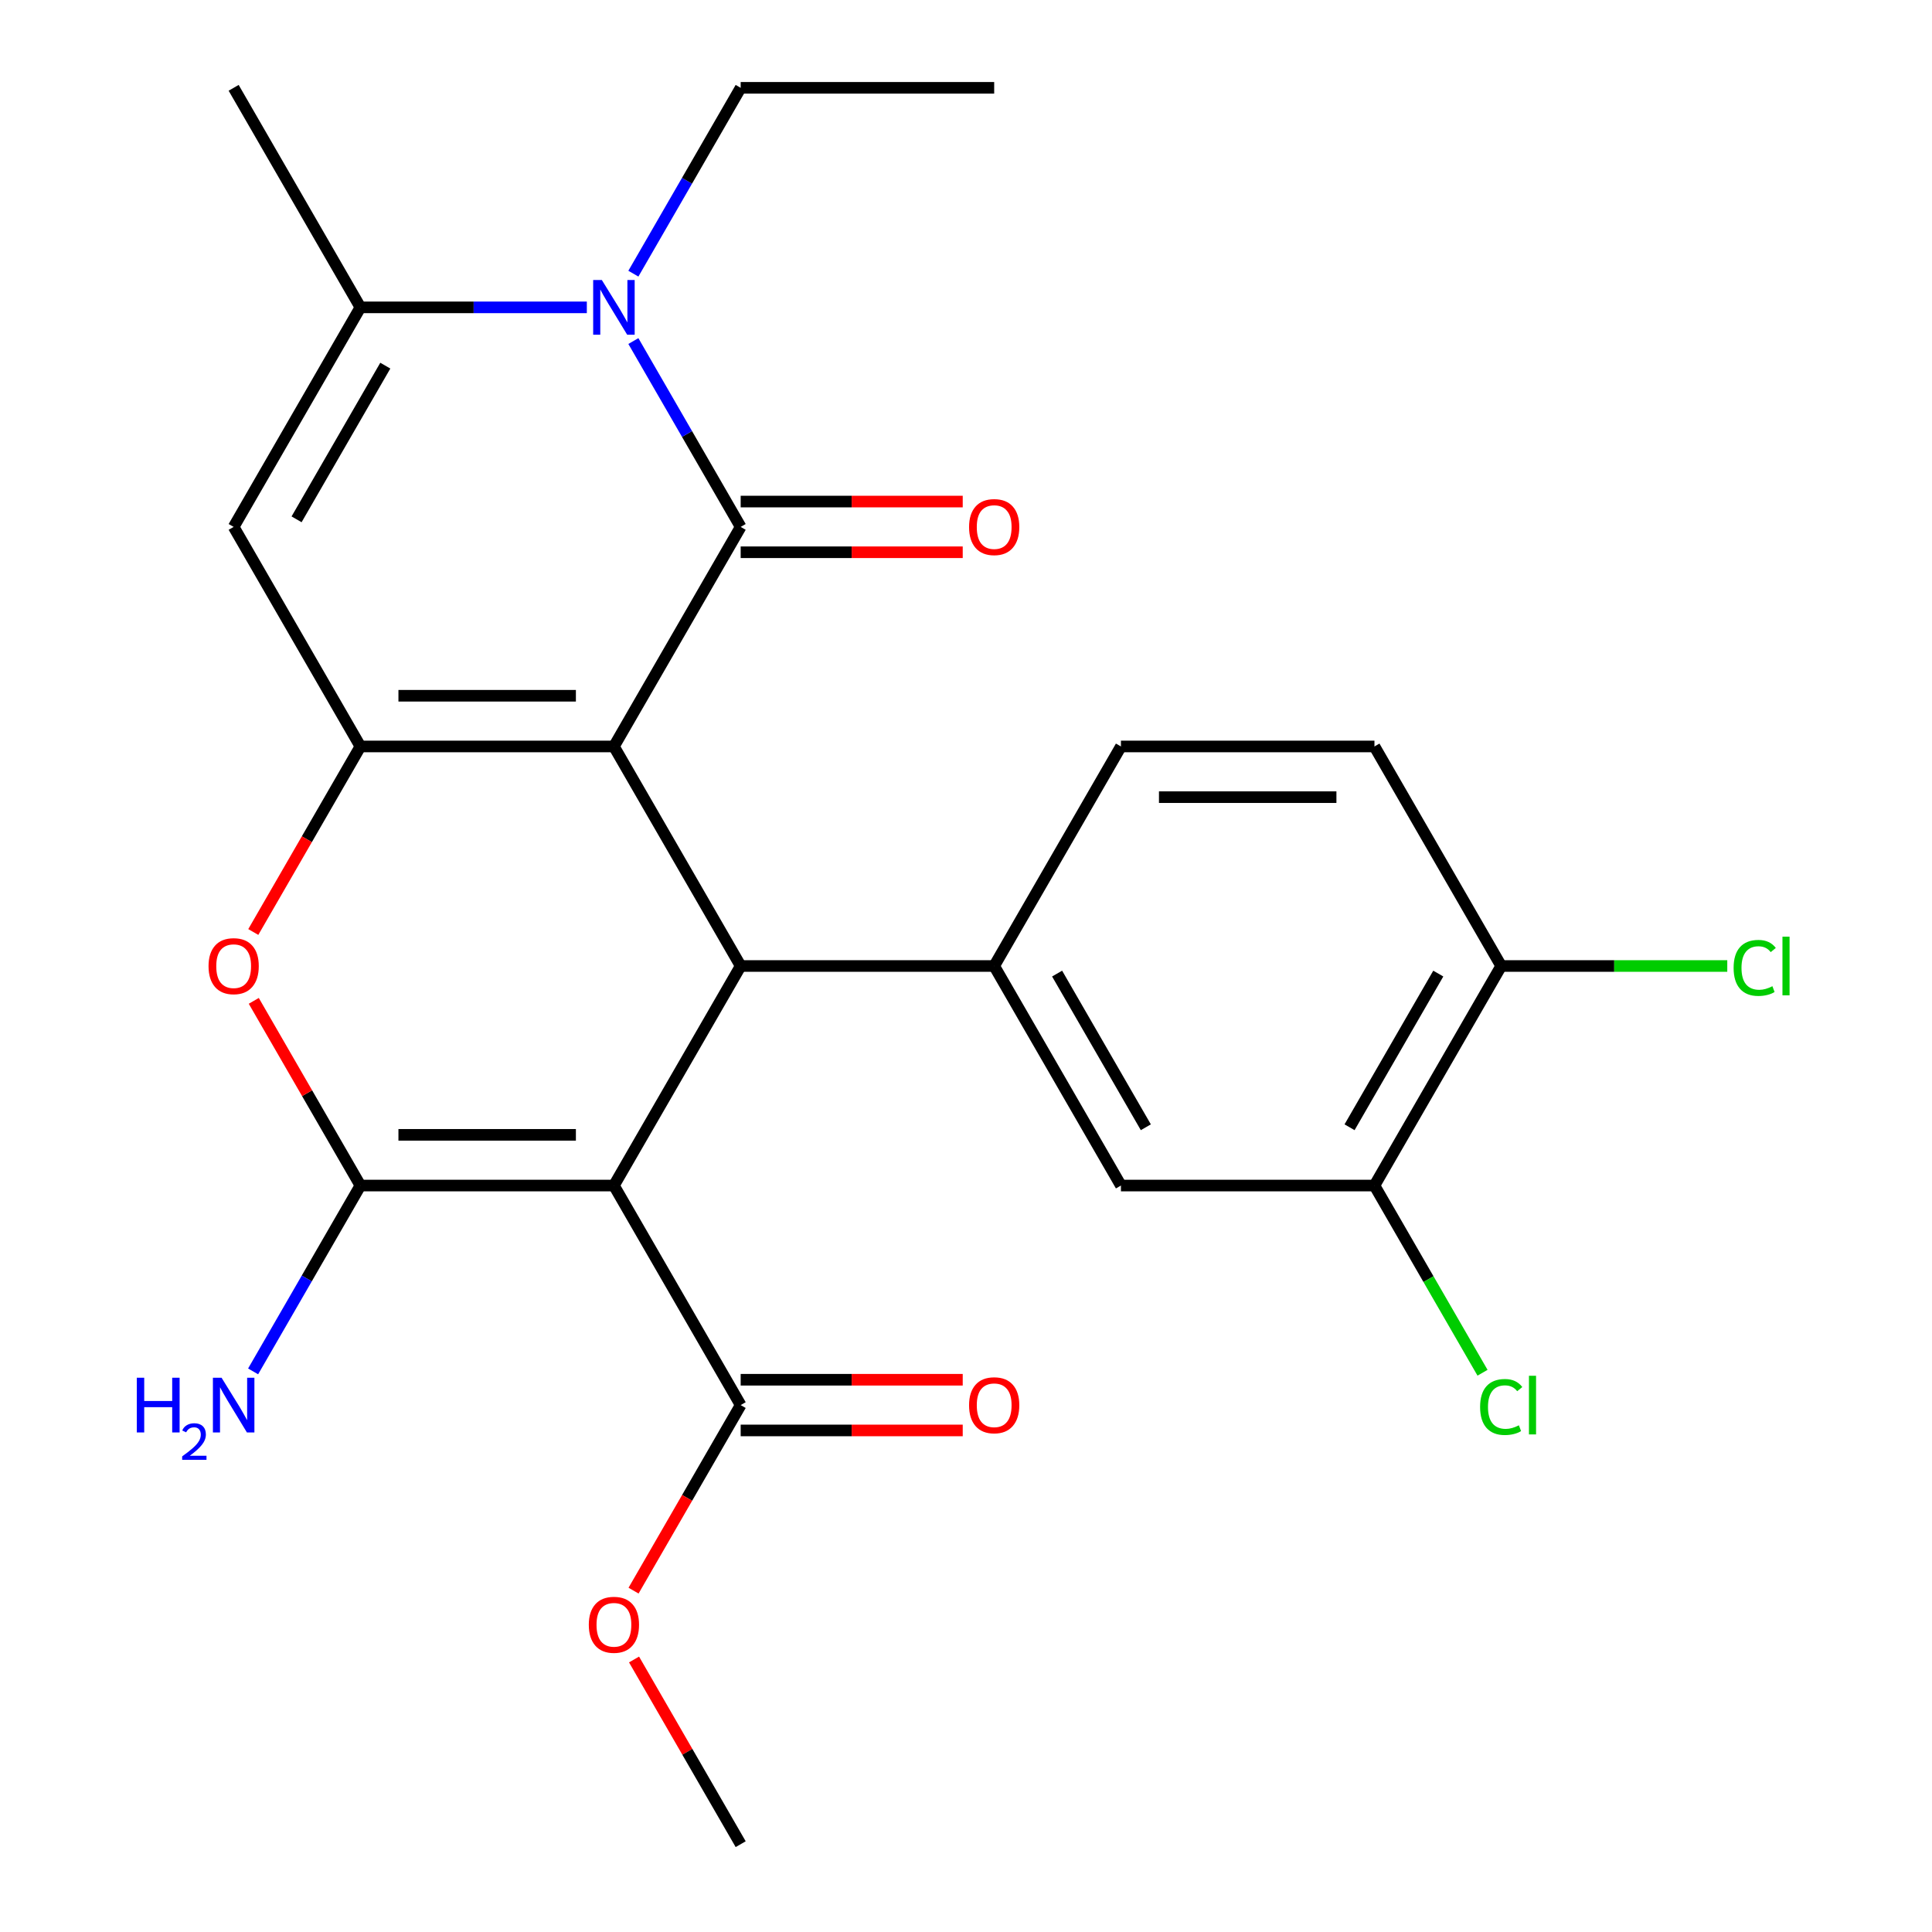 <?xml version='1.0' encoding='iso-8859-1'?>
<svg version='1.1' baseProfile='full'
              xmlns='http://www.w3.org/2000/svg'
                      xmlns:rdkit='http://www.rdkit.org/xml'
                      xmlns:xlink='http://www.w3.org/1999/xlink'
                  xml:space='preserve'
width='1000px' height='1000px' viewBox='0 0 1000 1000'>
<!-- END OF HEADER -->
<rect style='opacity:1.0;fill:#FFFFFF;stroke:none' width='1000' height='1000' x='0' y='0'> </rect>
<path class='bond-0' d='M 317.764,386.364 L 383.372,272.727' style='fill:none;fill-rule:evenodd;stroke:#000000;stroke-width:6px;stroke-linecap:butt;stroke-linejoin:miter;stroke-opacity:1' />
<path class='bond-2' d='M 317.764,386.364 L 186.548,386.364' style='fill:none;fill-rule:evenodd;stroke:#000000;stroke-width:6px;stroke-linecap:butt;stroke-linejoin:miter;stroke-opacity:1' />
<path class='bond-2' d='M 298.081,360.12 L 206.23,360.12' style='fill:none;fill-rule:evenodd;stroke:#000000;stroke-width:6px;stroke-linecap:butt;stroke-linejoin:miter;stroke-opacity:1' />
<path class='bond-3' d='M 317.764,386.364 L 383.372,500' style='fill:none;fill-rule:evenodd;stroke:#000000;stroke-width:6px;stroke-linecap:butt;stroke-linejoin:miter;stroke-opacity:1' />
<path class='bond-5' d='M 383.372,272.727 L 355.602,224.629' style='fill:none;fill-rule:evenodd;stroke:#000000;stroke-width:6px;stroke-linecap:butt;stroke-linejoin:miter;stroke-opacity:1' />
<path class='bond-5' d='M 355.602,224.629 L 327.833,176.531' style='fill:none;fill-rule:evenodd;stroke:#0000FF;stroke-width:6px;stroke-linecap:butt;stroke-linejoin:miter;stroke-opacity:1' />
<path class='bond-13' d='M 383.372,285.849 L 440.839,285.849' style='fill:none;fill-rule:evenodd;stroke:#000000;stroke-width:6px;stroke-linecap:butt;stroke-linejoin:miter;stroke-opacity:1' />
<path class='bond-13' d='M 440.839,285.849 L 498.307,285.849' style='fill:none;fill-rule:evenodd;stroke:#FF0000;stroke-width:6px;stroke-linecap:butt;stroke-linejoin:miter;stroke-opacity:1' />
<path class='bond-13' d='M 383.372,259.606 L 440.839,259.606' style='fill:none;fill-rule:evenodd;stroke:#000000;stroke-width:6px;stroke-linecap:butt;stroke-linejoin:miter;stroke-opacity:1' />
<path class='bond-13' d='M 440.839,259.606 L 498.307,259.606' style='fill:none;fill-rule:evenodd;stroke:#FF0000;stroke-width:6px;stroke-linecap:butt;stroke-linejoin:miter;stroke-opacity:1' />
<path class='bond-1' d='M 317.764,613.636 L 383.372,500' style='fill:none;fill-rule:evenodd;stroke:#000000;stroke-width:6px;stroke-linecap:butt;stroke-linejoin:miter;stroke-opacity:1' />
<path class='bond-4' d='M 317.764,613.636 L 186.548,613.636' style='fill:none;fill-rule:evenodd;stroke:#000000;stroke-width:6px;stroke-linecap:butt;stroke-linejoin:miter;stroke-opacity:1' />
<path class='bond-4' d='M 298.081,587.393 L 206.23,587.393' style='fill:none;fill-rule:evenodd;stroke:#000000;stroke-width:6px;stroke-linecap:butt;stroke-linejoin:miter;stroke-opacity:1' />
<path class='bond-10' d='M 317.764,613.636 L 383.372,727.273' style='fill:none;fill-rule:evenodd;stroke:#000000;stroke-width:6px;stroke-linecap:butt;stroke-linejoin:miter;stroke-opacity:1' />
<path class='bond-6' d='M 186.548,386.364 L 158.825,434.382' style='fill:none;fill-rule:evenodd;stroke:#000000;stroke-width:6px;stroke-linecap:butt;stroke-linejoin:miter;stroke-opacity:1' />
<path class='bond-6' d='M 158.825,434.382 L 131.101,482.4' style='fill:none;fill-rule:evenodd;stroke:#FF0000;stroke-width:6px;stroke-linecap:butt;stroke-linejoin:miter;stroke-opacity:1' />
<path class='bond-7' d='M 186.548,386.364 L 120.94,272.727' style='fill:none;fill-rule:evenodd;stroke:#000000;stroke-width:6px;stroke-linecap:butt;stroke-linejoin:miter;stroke-opacity:1' />
<path class='bond-9' d='M 383.372,500 L 514.588,500' style='fill:none;fill-rule:evenodd;stroke:#000000;stroke-width:6px;stroke-linecap:butt;stroke-linejoin:miter;stroke-opacity:1' />
<path class='bond-15' d='M 186.548,613.636 L 158.778,661.734' style='fill:none;fill-rule:evenodd;stroke:#000000;stroke-width:6px;stroke-linecap:butt;stroke-linejoin:miter;stroke-opacity:1' />
<path class='bond-15' d='M 158.778,661.734 L 131.009,709.832' style='fill:none;fill-rule:evenodd;stroke:#0000FF;stroke-width:6px;stroke-linecap:butt;stroke-linejoin:miter;stroke-opacity:1' />
<path class='bond-26' d='M 186.548,613.636 L 158.952,565.838' style='fill:none;fill-rule:evenodd;stroke:#000000;stroke-width:6px;stroke-linecap:butt;stroke-linejoin:miter;stroke-opacity:1' />
<path class='bond-26' d='M 158.952,565.838 L 131.355,518.04' style='fill:none;fill-rule:evenodd;stroke:#FF0000;stroke-width:6px;stroke-linecap:butt;stroke-linejoin:miter;stroke-opacity:1' />
<path class='bond-19' d='M 327.833,141.651 L 355.602,93.552' style='fill:none;fill-rule:evenodd;stroke:#0000FF;stroke-width:6px;stroke-linecap:butt;stroke-linejoin:miter;stroke-opacity:1' />
<path class='bond-19' d='M 355.602,93.552 L 383.372,45.455' style='fill:none;fill-rule:evenodd;stroke:#000000;stroke-width:6px;stroke-linecap:butt;stroke-linejoin:miter;stroke-opacity:1' />
<path class='bond-27' d='M 303.743,159.091 L 245.145,159.091' style='fill:none;fill-rule:evenodd;stroke:#0000FF;stroke-width:6px;stroke-linecap:butt;stroke-linejoin:miter;stroke-opacity:1' />
<path class='bond-27' d='M 245.145,159.091 L 186.548,159.091' style='fill:none;fill-rule:evenodd;stroke:#000000;stroke-width:6px;stroke-linecap:butt;stroke-linejoin:miter;stroke-opacity:1' />
<path class='bond-8' d='M 120.94,272.727 L 186.548,159.091' style='fill:none;fill-rule:evenodd;stroke:#000000;stroke-width:6px;stroke-linecap:butt;stroke-linejoin:miter;stroke-opacity:1' />
<path class='bond-8' d='M 153.508,268.803 L 199.434,189.258' style='fill:none;fill-rule:evenodd;stroke:#000000;stroke-width:6px;stroke-linecap:butt;stroke-linejoin:miter;stroke-opacity:1' />
<path class='bond-23' d='M 186.548,159.091 L 120.94,45.455' style='fill:none;fill-rule:evenodd;stroke:#000000;stroke-width:6px;stroke-linecap:butt;stroke-linejoin:miter;stroke-opacity:1' />
<path class='bond-11' d='M 514.588,500 L 580.196,613.636' style='fill:none;fill-rule:evenodd;stroke:#000000;stroke-width:6px;stroke-linecap:butt;stroke-linejoin:miter;stroke-opacity:1' />
<path class='bond-11' d='M 547.156,503.924 L 593.082,583.469' style='fill:none;fill-rule:evenodd;stroke:#000000;stroke-width:6px;stroke-linecap:butt;stroke-linejoin:miter;stroke-opacity:1' />
<path class='bond-16' d='M 514.588,500 L 580.196,386.364' style='fill:none;fill-rule:evenodd;stroke:#000000;stroke-width:6px;stroke-linecap:butt;stroke-linejoin:miter;stroke-opacity:1' />
<path class='bond-17' d='M 383.372,740.394 L 440.839,740.394' style='fill:none;fill-rule:evenodd;stroke:#000000;stroke-width:6px;stroke-linecap:butt;stroke-linejoin:miter;stroke-opacity:1' />
<path class='bond-17' d='M 440.839,740.394 L 498.307,740.394' style='fill:none;fill-rule:evenodd;stroke:#FF0000;stroke-width:6px;stroke-linecap:butt;stroke-linejoin:miter;stroke-opacity:1' />
<path class='bond-17' d='M 383.372,714.151 L 440.839,714.151' style='fill:none;fill-rule:evenodd;stroke:#000000;stroke-width:6px;stroke-linecap:butt;stroke-linejoin:miter;stroke-opacity:1' />
<path class='bond-17' d='M 440.839,714.151 L 498.307,714.151' style='fill:none;fill-rule:evenodd;stroke:#FF0000;stroke-width:6px;stroke-linecap:butt;stroke-linejoin:miter;stroke-opacity:1' />
<path class='bond-21' d='M 383.372,727.273 L 355.648,775.291' style='fill:none;fill-rule:evenodd;stroke:#000000;stroke-width:6px;stroke-linecap:butt;stroke-linejoin:miter;stroke-opacity:1' />
<path class='bond-21' d='M 355.648,775.291 L 327.925,823.309' style='fill:none;fill-rule:evenodd;stroke:#FF0000;stroke-width:6px;stroke-linecap:butt;stroke-linejoin:miter;stroke-opacity:1' />
<path class='bond-12' d='M 580.196,613.636 L 711.412,613.636' style='fill:none;fill-rule:evenodd;stroke:#000000;stroke-width:6px;stroke-linecap:butt;stroke-linejoin:miter;stroke-opacity:1' />
<path class='bond-20' d='M 711.412,613.636 L 739.383,662.084' style='fill:none;fill-rule:evenodd;stroke:#000000;stroke-width:6px;stroke-linecap:butt;stroke-linejoin:miter;stroke-opacity:1' />
<path class='bond-20' d='M 739.383,662.084 L 767.355,710.532' style='fill:none;fill-rule:evenodd;stroke:#00CC00;stroke-width:6px;stroke-linecap:butt;stroke-linejoin:miter;stroke-opacity:1' />
<path class='bond-28' d='M 711.412,613.636 L 777.02,500' style='fill:none;fill-rule:evenodd;stroke:#000000;stroke-width:6px;stroke-linecap:butt;stroke-linejoin:miter;stroke-opacity:1' />
<path class='bond-28' d='M 698.526,583.469 L 744.451,503.924' style='fill:none;fill-rule:evenodd;stroke:#000000;stroke-width:6px;stroke-linecap:butt;stroke-linejoin:miter;stroke-opacity:1' />
<path class='bond-14' d='M 777.02,500 L 711.412,386.364' style='fill:none;fill-rule:evenodd;stroke:#000000;stroke-width:6px;stroke-linecap:butt;stroke-linejoin:miter;stroke-opacity:1' />
<path class='bond-22' d='M 777.02,500 L 835.527,500' style='fill:none;fill-rule:evenodd;stroke:#000000;stroke-width:6px;stroke-linecap:butt;stroke-linejoin:miter;stroke-opacity:1' />
<path class='bond-22' d='M 835.527,500 L 894.035,500' style='fill:none;fill-rule:evenodd;stroke:#00CC00;stroke-width:6px;stroke-linecap:butt;stroke-linejoin:miter;stroke-opacity:1' />
<path class='bond-18' d='M 580.196,386.364 L 711.412,386.364' style='fill:none;fill-rule:evenodd;stroke:#000000;stroke-width:6px;stroke-linecap:butt;stroke-linejoin:miter;stroke-opacity:1' />
<path class='bond-18' d='M 599.878,412.607 L 691.729,412.607' style='fill:none;fill-rule:evenodd;stroke:#000000;stroke-width:6px;stroke-linecap:butt;stroke-linejoin:miter;stroke-opacity:1' />
<path class='bond-25' d='M 383.372,45.455 L 514.588,45.455' style='fill:none;fill-rule:evenodd;stroke:#000000;stroke-width:6px;stroke-linecap:butt;stroke-linejoin:miter;stroke-opacity:1' />
<path class='bond-24' d='M 328.179,858.949 L 355.775,906.747' style='fill:none;fill-rule:evenodd;stroke:#FF0000;stroke-width:6px;stroke-linecap:butt;stroke-linejoin:miter;stroke-opacity:1' />
<path class='bond-24' d='M 355.775,906.747 L 383.372,954.545' style='fill:none;fill-rule:evenodd;stroke:#000000;stroke-width:6px;stroke-linecap:butt;stroke-linejoin:miter;stroke-opacity:1' />
<path  class='atom-6' d='M 311.504 144.931
L 320.784 159.931
Q 321.704 161.411, 323.184 164.091
Q 324.664 166.771, 324.744 166.931
L 324.744 144.931
L 328.504 144.931
L 328.504 173.251
L 324.624 173.251
L 314.664 156.851
Q 313.504 154.931, 312.264 152.731
Q 311.064 150.531, 310.704 149.851
L 310.704 173.251
L 307.024 173.251
L 307.024 144.931
L 311.504 144.931
' fill='#0000FF'/>
<path  class='atom-7' d='M 107.94 500.08
Q 107.94 493.28, 111.3 489.48
Q 114.66 485.68, 120.94 485.68
Q 127.22 485.68, 130.58 489.48
Q 133.94 493.28, 133.94 500.08
Q 133.94 506.96, 130.54 510.88
Q 127.14 514.76, 120.94 514.76
Q 114.7 514.76, 111.3 510.88
Q 107.94 507, 107.94 500.08
M 120.94 511.56
Q 125.26 511.56, 127.58 508.68
Q 129.94 505.76, 129.94 500.08
Q 129.94 494.52, 127.58 491.72
Q 125.26 488.88, 120.94 488.88
Q 116.62 488.88, 114.26 491.68
Q 111.94 494.48, 111.94 500.08
Q 111.94 505.8, 114.26 508.68
Q 116.62 511.56, 120.94 511.56
' fill='#FF0000'/>
<path  class='atom-14' d='M 501.588 272.807
Q 501.588 266.007, 504.948 262.207
Q 508.308 258.407, 514.588 258.407
Q 520.868 258.407, 524.228 262.207
Q 527.588 266.007, 527.588 272.807
Q 527.588 279.687, 524.188 283.607
Q 520.788 287.487, 514.588 287.487
Q 508.348 287.487, 504.948 283.607
Q 501.588 279.727, 501.588 272.807
M 514.588 284.287
Q 518.908 284.287, 521.228 281.407
Q 523.588 278.487, 523.588 272.807
Q 523.588 267.247, 521.228 264.447
Q 518.908 261.607, 514.588 261.607
Q 510.268 261.607, 507.908 264.407
Q 505.588 267.207, 505.588 272.807
Q 505.588 278.527, 507.908 281.407
Q 510.268 284.287, 514.588 284.287
' fill='#FF0000'/>
<path  class='atom-16' d='M 70.807 713.113
L 74.647 713.113
L 74.647 725.153
L 89.127 725.153
L 89.127 713.113
L 92.967 713.113
L 92.967 741.433
L 89.127 741.433
L 89.127 728.353
L 74.647 728.353
L 74.647 741.433
L 70.807 741.433
L 70.807 713.113
' fill='#0000FF'/>
<path  class='atom-16' d='M 94.34 740.439
Q 95.026 738.67, 96.663 737.694
Q 98.3 736.69, 100.57 736.69
Q 103.395 736.69, 104.979 738.222
Q 106.563 739.753, 106.563 742.472
Q 106.563 745.244, 104.504 747.831
Q 102.471 750.418, 98.247 753.481
L 106.88 753.481
L 106.88 755.593
L 94.287 755.593
L 94.287 753.824
Q 97.772 751.342, 99.831 749.494
Q 101.917 747.646, 102.92 745.983
Q 103.923 744.32, 103.923 742.604
Q 103.923 740.809, 103.025 739.806
Q 102.128 738.802, 100.57 738.802
Q 99.065 738.802, 98.062 739.41
Q 97.059 740.017, 96.346 741.363
L 94.34 740.439
' fill='#0000FF'/>
<path  class='atom-16' d='M 114.68 713.113
L 123.96 728.113
Q 124.88 729.593, 126.36 732.273
Q 127.84 734.953, 127.92 735.113
L 127.92 713.113
L 131.68 713.113
L 131.68 741.433
L 127.8 741.433
L 117.84 725.033
Q 116.68 723.113, 115.44 720.913
Q 114.24 718.713, 113.88 718.033
L 113.88 741.433
L 110.2 741.433
L 110.2 713.113
L 114.68 713.113
' fill='#0000FF'/>
<path  class='atom-18' d='M 501.588 727.353
Q 501.588 720.553, 504.948 716.753
Q 508.308 712.953, 514.588 712.953
Q 520.868 712.953, 524.228 716.753
Q 527.588 720.553, 527.588 727.353
Q 527.588 734.233, 524.188 738.153
Q 520.788 742.033, 514.588 742.033
Q 508.348 742.033, 504.948 738.153
Q 501.588 734.273, 501.588 727.353
M 514.588 738.833
Q 518.908 738.833, 521.228 735.953
Q 523.588 733.033, 523.588 727.353
Q 523.588 721.793, 521.228 718.993
Q 518.908 716.153, 514.588 716.153
Q 510.268 716.153, 507.908 718.953
Q 505.588 721.753, 505.588 727.353
Q 505.588 733.073, 507.908 735.953
Q 510.268 738.833, 514.588 738.833
' fill='#FF0000'/>
<path  class='atom-21' d='M 766.1 728.253
Q 766.1 721.213, 769.38 717.533
Q 772.7 713.813, 778.98 713.813
Q 784.82 713.813, 787.94 717.933
L 785.3 720.093
Q 783.02 717.093, 778.98 717.093
Q 774.7 717.093, 772.42 719.973
Q 770.18 722.813, 770.18 728.253
Q 770.18 733.853, 772.5 736.733
Q 774.86 739.613, 779.42 739.613
Q 782.54 739.613, 786.18 737.733
L 787.3 740.733
Q 785.82 741.693, 783.58 742.253
Q 781.34 742.813, 778.86 742.813
Q 772.7 742.813, 769.38 739.053
Q 766.1 735.293, 766.1 728.253
' fill='#00CC00'/>
<path  class='atom-21' d='M 791.38 712.093
L 795.06 712.093
L 795.06 742.453
L 791.38 742.453
L 791.38 712.093
' fill='#00CC00'/>
<path  class='atom-22' d='M 304.764 840.989
Q 304.764 834.189, 308.124 830.389
Q 311.484 826.589, 317.764 826.589
Q 324.044 826.589, 327.404 830.389
Q 330.764 834.189, 330.764 840.989
Q 330.764 847.869, 327.364 851.789
Q 323.964 855.669, 317.764 855.669
Q 311.524 855.669, 308.124 851.789
Q 304.764 847.909, 304.764 840.989
M 317.764 852.469
Q 322.084 852.469, 324.404 849.589
Q 326.764 846.669, 326.764 840.989
Q 326.764 835.429, 324.404 832.629
Q 322.084 829.789, 317.764 829.789
Q 313.444 829.789, 311.084 832.589
Q 308.764 835.389, 308.764 840.989
Q 308.764 846.709, 311.084 849.589
Q 313.444 852.469, 317.764 852.469
' fill='#FF0000'/>
<path  class='atom-23' d='M 897.316 500.98
Q 897.316 493.94, 900.596 490.26
Q 903.916 486.54, 910.196 486.54
Q 916.036 486.54, 919.156 490.66
L 916.516 492.82
Q 914.236 489.82, 910.196 489.82
Q 905.916 489.82, 903.636 492.7
Q 901.396 495.54, 901.396 500.98
Q 901.396 506.58, 903.716 509.46
Q 906.076 512.34, 910.636 512.34
Q 913.756 512.34, 917.396 510.46
L 918.516 513.46
Q 917.036 514.42, 914.796 514.98
Q 912.556 515.54, 910.076 515.54
Q 903.916 515.54, 900.596 511.78
Q 897.316 508.02, 897.316 500.98
' fill='#00CC00'/>
<path  class='atom-23' d='M 922.596 484.82
L 926.276 484.82
L 926.276 515.18
L 922.596 515.18
L 922.596 484.82
' fill='#00CC00'/>
</svg>
